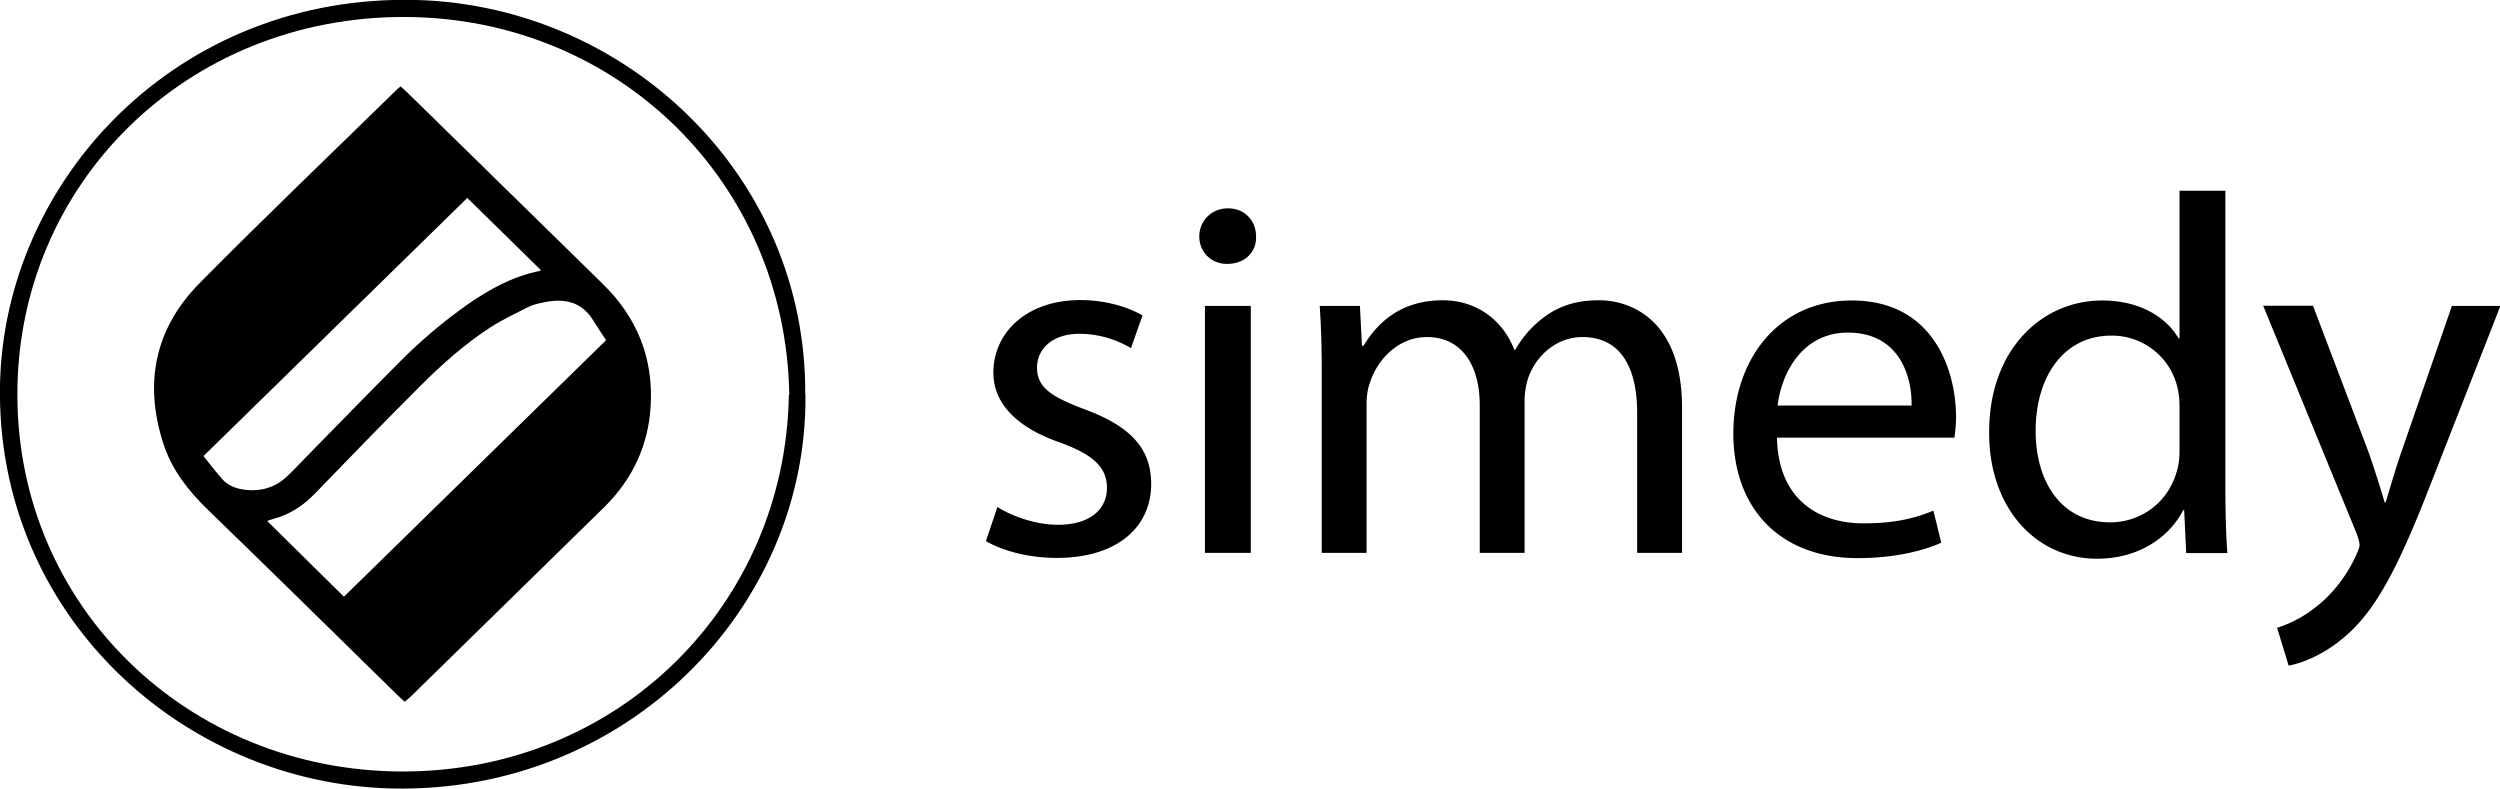 <svg xmlns="http://www.w3.org/2000/svg" id="_&#x421;&#x43B;&#x43E;&#x439;_2" data-name="&#x421;&#x43B;&#x43E;&#x439; 2" viewBox="0 0 123.72 39.03"><defs><style>.cls-1{fill-rule:evenodd}</style></defs><g id="_&#x421;&#x43B;&#x43E;&#x439;_1-2" data-name="&#x421;&#x43B;&#x43E;&#x439; 1"><path d="M49.36 25.09c.67.43 1.86.88 2.99.88 1.65 0 2.43-.81 2.43-1.82s-.65-1.64-2.32-2.25c-2.24-.78-3.3-2-3.3-3.46 0-1.97 1.63-3.59 4.31-3.59 1.26 0 2.37.35 3.07.76l-.57 1.62c-.77-.46-1.65-.71-2.56-.71-1.34 0-2.09.76-2.09 1.67 0 1.01.75 1.46 2.37 2.07 2.17.81 3.28 1.87 3.28 3.69 0 2.15-1.7 3.66-4.67 3.66-1.37 0-2.63-.33-3.51-.83l.57-1.69Zm12.8-13.39c.03.76-.54 1.36-1.44 1.36-.8 0-1.37-.61-1.37-1.36s.59-1.39 1.42-1.39 1.39.61 1.39 1.39Zm-2.53 15.66V15.14h2.27v12.22h-2.27Zm5.78-8.91c0-1.26-.03-2.3-.1-3.31h1.99l.1 1.97h.08c.7-1.16 1.86-2.25 3.92-2.25 1.7 0 2.99 1.01 3.54 2.45h.05c.35-.62.82-1.16 1.39-1.59.75-.56 1.57-.86 2.76-.86 1.65 0 4.1 1.06 4.1 5.3v7.2h-2.22v-6.92c0-2.35-.88-3.76-2.71-3.76-1.29 0-2.3.93-2.68 2.02-.1.3-.18.71-.18 1.11v7.55h-2.22v-7.32c0-1.94-.88-3.36-2.61-3.36-1.42 0-2.45 1.11-2.81 2.22-.13.33-.18.71-.18 1.09v7.37h-2.22v-8.92Zm22.53 3.21c.05 3.01 2.01 4.24 4.28 4.24 1.63 0 2.61-.28 3.46-.63l.39 1.59c-.8.35-2.17.76-4.15.76-3.85 0-6.14-2.48-6.14-6.16s2.22-6.59 5.86-6.59c4.08 0 5.16 3.51 5.16 5.76 0 .45-.05.81-.08 1.03h-8.77Zm6.66-1.59c.03-1.42-.59-3.61-3.15-3.61-2.3 0-3.3 2.07-3.48 3.61h6.63Zm15.53-10.63v14.77c0 1.09.03 2.32.1 3.16h-2.04l-.1-2.12h-.05c-.7 1.36-2.22 2.4-4.26 2.4-3.02 0-5.34-2.5-5.34-6.21-.03-4.07 2.55-6.57 5.6-6.57 1.91 0 3.2.88 3.77 1.87h.05v-7.3h2.27Zm-2.27 10.68c0-.28-.03-.66-.1-.93a3.324 3.324 0 0 0-3.28-2.58c-2.35 0-3.74 2.02-3.74 4.72 0 2.48 1.24 4.52 3.69 4.52 1.52 0 2.92-.99 3.33-2.65.08-.3.1-.61.1-.96v-2.12Zm6.61-4.98 2.74 7.22c.28.81.59 1.77.8 2.5h.05c.23-.73.49-1.67.8-2.55l2.48-7.17h2.4l-3.41 8.71c-1.62 4.19-2.74 6.34-4.28 7.65-1.11.96-2.22 1.34-2.79 1.44l-.57-1.87c.72-.23 1.4-.6 1.99-1.09.62-.48 1.39-1.34 1.91-2.48.1-.23.18-.4.18-.53s-.05-.3-.15-.58L112 15.13h2.48Z"></path><path d="M19.83 4.28c.15.14.27.24.38.35l9.62 9.42c1.71 1.67 2.51 3.69 2.37 6.04-.11 1.94-.89 3.62-2.3 5.01-3.17 3.11-6.35 6.21-9.52 9.32-.1.1-.21.19-.35.31-.14-.13-.27-.24-.4-.37-3.11-3.05-6.22-6.11-9.35-9.14-.95-.92-1.75-1.94-2.17-3.19-1-3-.48-5.75 1.77-8.02 3.2-3.24 6.5-6.39 9.75-9.57.05-.05.1-.09.19-.16Zm10.16 12.55c-.19-.29-.42-.63-.63-.97-.6-.98-1.5-1.11-2.53-.88-.24.05-.49.11-.7.22-.63.32-1.27.62-1.86 1-1.3.84-2.44 1.87-3.53 2.96-1.74 1.74-3.46 3.51-5.17 5.28-.58.6-1.26 1.04-2.08 1.25-.1.03-.21.07-.27.09l3.8 3.75 12.97-12.69ZM23.12 9.8c-4.31 4.22-8.66 8.47-13.05 12.77.27.34.58.74.91 1.12.27.31.63.47 1.03.53.83.13 1.57-.06 2.19-.64.3-.28.58-.58.86-.87 1.59-1.62 3.17-3.25 4.77-4.85 1.01-1.02 2.12-1.95 3.29-2.78 1.08-.75 2.22-1.39 3.54-1.66.06-.01.1-.05.11-.05-1.22-1.2-2.43-2.39-3.66-3.59Z" class="cls-1"></path><path d="M39.86 19.53C39.97 30.09 31 39.28 19.4 39.02 9 38.78-.21 30.38 0 19.05.2 8.87 8.81-.32 20.63 0c10.35.29 19.29 8.67 19.22 19.52Zm-.8.01C38.89 9.04 30.6.89 20.06.84 9.24.8.85 9.09.86 19.53.86 30 9.28 38.14 19.87 38.18c10.76.03 19-8.27 19.17-18.64Z" class="cls-1"></path></g></svg>